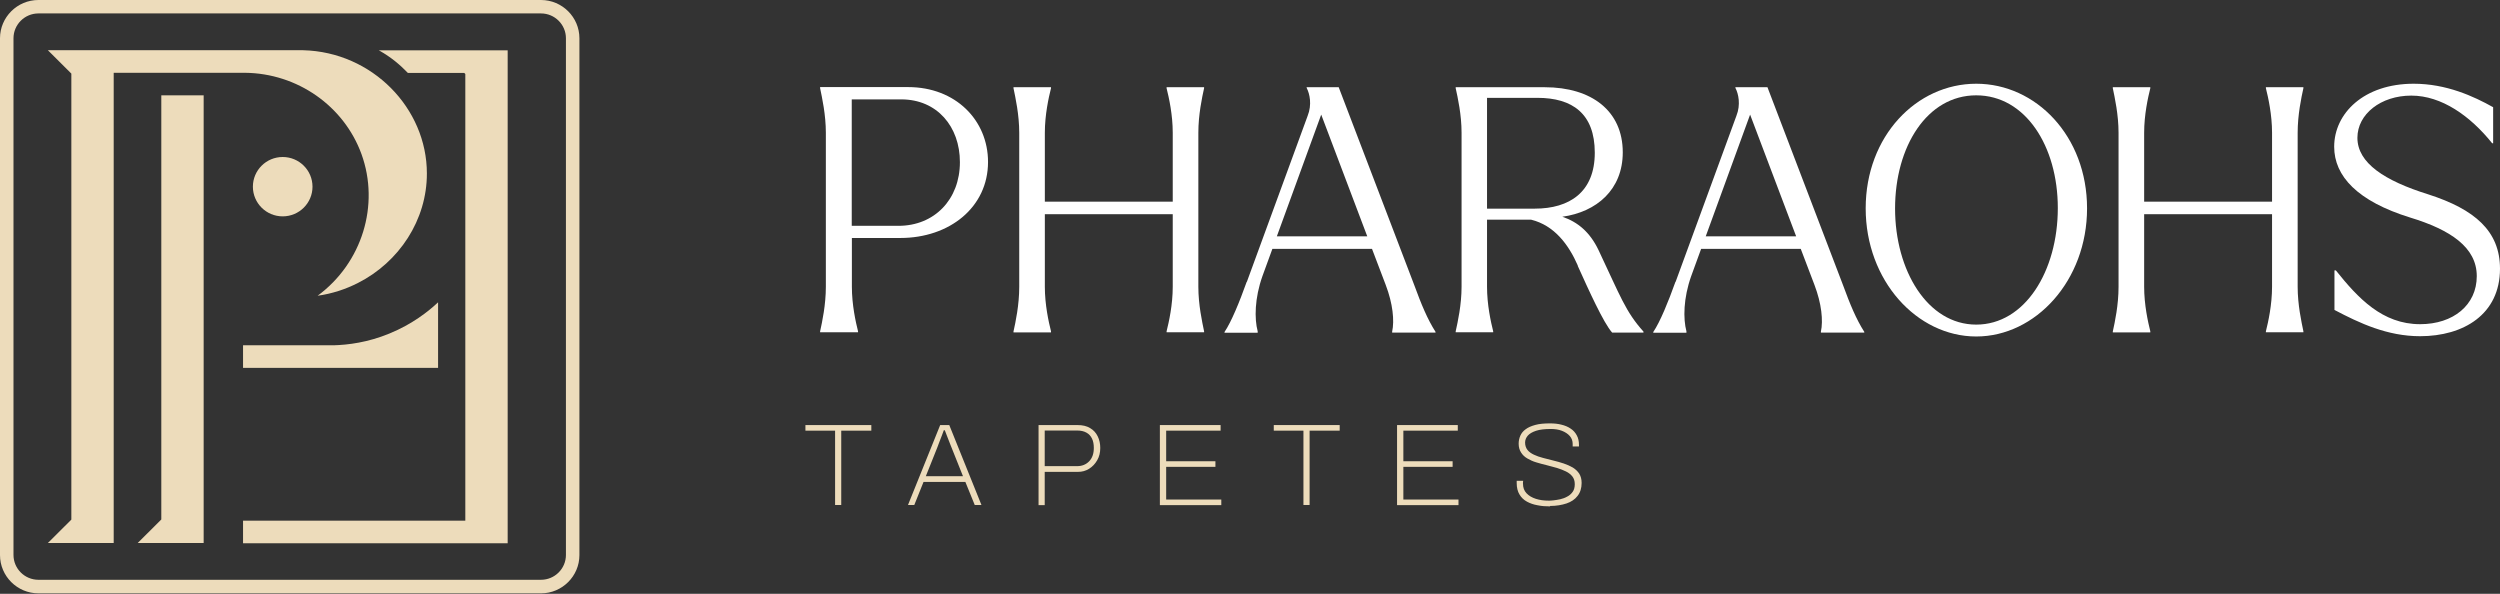 <svg xmlns="http://www.w3.org/2000/svg" fill="none" viewBox="0 0 741 176" height="176" width="741">
<rect x="0" y="0" width="741" height="176" fill="#333333" stroke="none"/>
<g clip-path="url(#clip0_6_528)">
<path fill="#EDDCBB" d="M160.347 0H11.393C5.117 0 0 5.095 0 11.345V164.524C0 170.774 5.117 175.869 11.393 175.869H160.347C166.623 175.869 171.74 170.774 171.74 164.524V11.345C171.74 5.095 166.623 0 160.347 0ZM167.743 164.484C167.743 168.545 164.425 171.849 160.347 171.849H11.393C7.316 171.849 3.998 168.545 3.998 164.484V11.345C3.998 7.285 7.316 3.981 11.393 3.981H160.347C164.425 3.981 167.743 7.285 167.743 11.345V164.524V164.484Z"></path>
<path fill="#EDDCBB" d="M47.812 153.975L40.816 160.942H47.812H60.325H60.365V28.264H47.812V153.975Z"></path>
<path fill="#EDDCBB" d="M150.433 14.928C150.433 14.928 146.315 14.928 141.957 14.928H112.295C115.733 16.799 118.611 19.227 120.89 21.615H137.6L137.92 21.934V154.333H72.038V161.021H150.473V18.232V14.928H150.433Z"></path>
<path fill="#EDDCBB" d="M83.791 64.13C88.67 64.13 92.626 60.191 92.626 55.333C92.626 50.474 88.67 46.535 83.791 46.535C78.912 46.535 74.956 50.474 74.956 55.333C74.956 60.191 78.912 64.13 83.791 64.13Z"></path>
<path fill="#EDDCBB" d="M115.373 98.882C108.977 101.509 103.14 102.225 98.903 102.345C97.743 102.345 96.704 102.345 95.784 102.345H72.038V109.032H129.845V89.606C127.006 92.273 122.209 96.095 115.373 98.882Z"></path>
<path fill="#EDDCBB" d="M89.868 14.888H14.191L21.147 21.815V154.015L14.191 160.942H33.7V141.516V34.314C33.7 34.314 33.7 27.229 33.7 21.576H72.638C88.148 21.735 101.94 31.408 107.137 45.659C112.614 60.746 107.337 77.943 94.145 87.656C98.422 87.059 102.38 85.745 106.018 83.914C118.331 77.704 126.566 65.165 126.526 51.392C126.526 32.085 110.336 15.406 89.868 14.888Z"></path>
</g>
<g clip-path="url(#clip1_6_528)">
<path fill="white" d="M243.082 25.812H269.17C283.231 25.812 292.853 35.627 292.853 48.01C292.853 61.427 281.447 70.538 266.848 70.538H252.497V84.991C252.497 90.333 253.617 95.385 254.322 98.201V98.491H243.082V98.201C243.704 95.385 244.783 90.333 244.783 84.991V39.354C244.783 34.012 243.663 28.96 243.082 26.144V25.854V25.812ZM284.516 48.051C284.516 37.532 277.756 29.457 267.138 29.457H252.456V66.935H266.309C276.926 66.935 284.516 59.15 284.516 48.051Z"></path>
<path fill="white" d="M311.517 98.532H300.401V98.243C301.024 95.427 302.102 90.374 302.102 85.032V39.354C302.102 34.012 300.982 28.959 300.401 26.143V25.854H311.517V26.143C310.812 28.959 309.692 34.012 309.692 39.354V59.77H347.601V39.354C347.601 34.012 346.481 28.959 345.776 26.143V25.854H356.891V26.143C356.269 28.959 355.191 34.012 355.191 39.354V84.99C355.191 90.333 356.311 95.385 356.891 98.201V98.491H345.776V98.201C346.481 95.385 347.601 90.333 347.601 84.99V63.498H309.692V84.99C309.692 90.333 310.812 95.385 311.517 98.201V98.491V98.532Z"></path>
<path fill="white" d="M369.583 83.5L387.584 34.343C388.911 31.03 388.206 27.8 387.294 26.061V25.854H396.792L419.23 84.618C421.262 90.167 423.087 94.598 425.493 98.367V98.574H412.635V98.284C413.34 95.054 412.843 90.001 410.727 84.452L406.663 73.768H377.132L374.187 81.843C371.865 88.386 371.782 94.474 372.777 98.201V98.615H362.947V98.408C364.98 95.385 367.385 89.504 369.5 83.582L369.583 83.5ZM405.253 70.041L391.607 33.97L378.459 70.041H405.253Z"></path>
<path fill="white" d="M467.674 78.737C464.937 72.484 460.706 66.81 453.821 65.112H440.756V84.99C440.756 90.333 441.876 95.385 442.581 98.201V98.491H431.466V98.201C432.088 95.385 433.208 90.333 433.208 84.99V39.354C433.208 34.012 432.088 28.959 431.466 26.143V25.854H457.844C471.822 25.854 480.988 32.935 480.988 45.152C480.988 56.25 473.191 62.835 463.07 64.243C467.633 65.775 471.241 68.798 473.771 74.058C480.324 87.889 481.776 92.32 487.126 98.284V98.574H477.836C475.306 95.758 470.868 85.943 467.633 78.779L467.674 78.737ZM440.756 29.042V61.841H454.9C465.227 61.841 472.693 56.913 472.693 45.276C472.693 33.639 466.015 29.001 455.688 29.001H440.715L440.756 29.042Z"></path>
<path fill="white" d="M496.665 83.5L514.666 34.343C515.993 31.03 515.288 27.8 514.376 26.061V25.854H523.874L546.312 84.618C548.344 90.167 550.169 94.598 552.575 98.367V98.574H539.717V98.284C540.422 95.054 539.925 90.001 537.809 84.452L533.745 73.768H504.214L501.269 81.843C498.947 88.386 498.864 94.474 499.859 98.201V98.615H490.029V98.408C492.062 95.385 494.467 89.504 496.582 83.582L496.665 83.5ZM532.376 70.041L518.731 33.97L505.583 70.041H532.376Z"></path>
<path fill="white" d="M552.989 61.758C552.989 40.348 568.045 24.818 585.755 24.818C603.465 24.818 618.604 40.348 618.604 61.758C618.604 83.168 603.341 99.734 585.755 99.734C568.169 99.734 552.989 83.168 552.989 61.758ZM609.936 61.675C609.936 43.288 600.313 28.256 585.755 28.256C571.197 28.256 561.699 43.413 561.699 61.8C561.699 80.187 571.322 96.213 585.755 96.213C600.189 96.213 609.936 80.353 609.936 61.675Z"></path>
<path fill="white" d="M637.352 98.532H626.236V98.243C626.858 95.427 627.937 90.374 627.937 85.032V39.354C627.937 34.012 626.817 28.959 626.236 26.143V25.854H637.352V26.143C636.647 28.959 635.527 34.012 635.527 39.354V59.77H673.436V39.354C673.436 34.012 672.316 28.959 671.611 26.143V25.854H682.726V26.143C682.104 28.959 681.026 34.012 681.026 39.354V84.99C681.026 90.333 682.146 95.385 682.726 98.201V98.491H671.611V98.201C672.316 95.385 673.436 90.333 673.436 84.99V63.498H635.527V84.99C635.527 90.333 636.647 95.385 637.352 98.201V98.491V98.532Z"></path>
<path fill="white" d="M691.934 91.865V80.145H692.348C698.901 88.345 706.118 96.089 717.317 96.089C727.147 96.089 734.115 90.416 734.115 81.843C734.115 73.271 726.234 68.094 714.413 64.492C698.736 59.646 691.851 52.192 691.851 43.495C691.851 33.598 700.643 24.818 715.409 24.818C725.114 24.818 733.202 28.546 738.967 31.776V42.46H738.677C732.207 34.385 723.704 28.338 714.704 28.338C705.704 28.338 698.736 33.805 698.736 40.845C698.736 48.299 706.74 53.559 719.764 57.617C733.534 62.048 740.999 68.508 740.999 79.648C740.999 93.19 730.174 99.651 717.317 99.651C707.611 99.651 699.399 95.799 691.934 91.865Z"></path>
<path fill="#EDDCBB" d="M247.52 149.677V127.646H238.728V125.989H258.263V127.646H249.345V149.677H247.479H247.52Z"></path>
<path fill="#EDDCBB" d="M269.129 149.677L278.669 125.989H281.365L290.904 149.677H288.913L286.134 142.844H273.733L270.996 149.677H269.088H269.129ZM274.438 141.146H285.429L281.987 132.532C281.987 132.532 281.821 132.077 281.655 131.704C281.531 131.331 281.365 130.917 281.157 130.42C280.991 129.923 280.784 129.426 280.577 128.93C280.369 128.433 280.203 127.936 280.038 127.522H279.747C279.581 127.977 279.374 128.474 279.167 129.095C278.918 129.716 278.71 130.296 278.461 130.917C278.213 131.539 278.005 132.077 277.839 132.574L274.397 141.188L274.438 141.146Z"></path>
<path fill="#EDDCBB" d="M307.827 149.677V125.989H319.357C320.892 125.989 322.136 126.279 323.131 126.9C324.127 127.48 324.873 128.308 325.371 129.344C325.869 130.379 326.117 131.497 326.117 132.781C326.117 134.148 325.827 135.348 325.205 136.425C324.583 137.502 323.795 138.33 322.799 138.951C321.804 139.573 320.726 139.862 319.523 139.862H309.652V149.719H307.785L307.827 149.677ZM309.693 138.165H319.274C320.726 138.165 321.928 137.668 322.841 136.715C323.753 135.763 324.21 134.437 324.21 132.781C324.21 131.704 324.044 130.752 323.67 130.006C323.297 129.219 322.758 128.64 322.011 128.226C321.265 127.811 320.352 127.604 319.232 127.604H309.652V138.165H309.693Z"></path>
<path fill="#EDDCBB" d="M343.786 149.677V125.989H361.787V127.646H345.653V136.715H360.252V138.372H345.653V148.062H361.994V149.719H343.786V149.677Z"></path>
<path fill="#EDDCBB" d="M386.34 149.677V127.646H377.547V125.989H397.082V127.646H388.165V149.677H386.298H386.34Z"></path>
<path fill="#EDDCBB" d="M414.088 149.677V125.989H432.088V127.646H415.954V136.715H430.554V138.372H415.954V148.062H432.296V149.719H414.088V149.677Z"></path>
<path fill="#EDDCBB" d="M459.421 150.091C458.135 150.091 456.933 150.008 455.73 149.76C454.527 149.553 453.49 149.18 452.578 148.683C451.665 148.186 450.918 147.482 450.379 146.571C449.84 145.701 449.55 144.542 449.55 143.175V142.885C449.55 142.885 449.55 142.678 449.55 142.513H451.458C451.458 142.513 451.458 142.761 451.416 142.927C451.375 143.092 451.416 143.258 451.416 143.382C451.416 144.501 451.748 145.453 452.453 146.198C453.158 146.944 454.071 147.482 455.232 147.855C456.393 148.228 457.679 148.393 459.048 148.393C459.338 148.393 459.794 148.393 460.416 148.31C461.039 148.228 461.702 148.145 462.449 147.979C463.154 147.814 463.859 147.565 464.523 147.192C465.186 146.861 465.725 146.364 466.14 145.784C466.555 145.205 466.762 144.459 466.762 143.507C466.762 142.554 466.513 141.809 466.057 141.229C465.601 140.649 464.937 140.111 464.149 139.738C463.361 139.365 462.49 138.993 461.495 138.703C460.499 138.413 459.463 138.164 458.426 137.875C457.347 137.626 456.352 137.336 455.356 137.046C454.361 136.756 453.49 136.342 452.702 135.887C451.914 135.431 451.292 134.851 450.836 134.106C450.379 133.402 450.13 132.532 450.13 131.497C450.13 130.669 450.296 129.882 450.628 129.136C450.96 128.391 451.458 127.77 452.204 127.232C452.909 126.693 453.863 126.279 455.066 125.948C456.269 125.616 457.721 125.492 459.463 125.492C460.665 125.492 461.785 125.616 462.781 125.865C463.817 126.113 464.73 126.486 465.518 127.024C466.306 127.521 466.928 128.225 467.343 129.012C467.799 129.799 468.007 130.793 468.007 131.911V132.325H466.14V131.58C466.14 130.669 465.85 129.882 465.269 129.219C464.688 128.557 463.9 128.06 462.947 127.687C461.993 127.314 460.873 127.149 459.67 127.149C457.886 127.149 456.393 127.314 455.273 127.687C454.154 128.06 453.324 128.557 452.826 129.136C452.329 129.716 452.038 130.42 452.038 131.166C452.038 132.035 452.287 132.781 452.743 133.361C453.2 133.94 453.863 134.396 454.651 134.769C455.439 135.141 456.352 135.473 457.347 135.721C458.343 135.97 459.38 136.259 460.416 136.508C461.453 136.756 462.49 137.046 463.486 137.378C464.481 137.709 465.394 138.123 466.182 138.579C466.97 139.075 467.592 139.655 468.09 140.401C468.546 141.146 468.795 142.057 468.795 143.134C468.795 144.708 468.38 145.991 467.592 146.985C466.804 148.021 465.684 148.766 464.315 149.222C462.946 149.677 461.287 149.967 459.463 149.967L459.421 150.091Z"></path>
</g>
<defs>
<clipPath id="clip0_6_528">
<rect fill="white" height="175.829" width="171.74"></rect>
</clipPath>
<clipPath id="clip1_6_528">
<rect transform="translate(238.728 24.818)" fill="white" height="125.273" width="502.273"></rect>
</clipPath>
</defs>
</svg>
